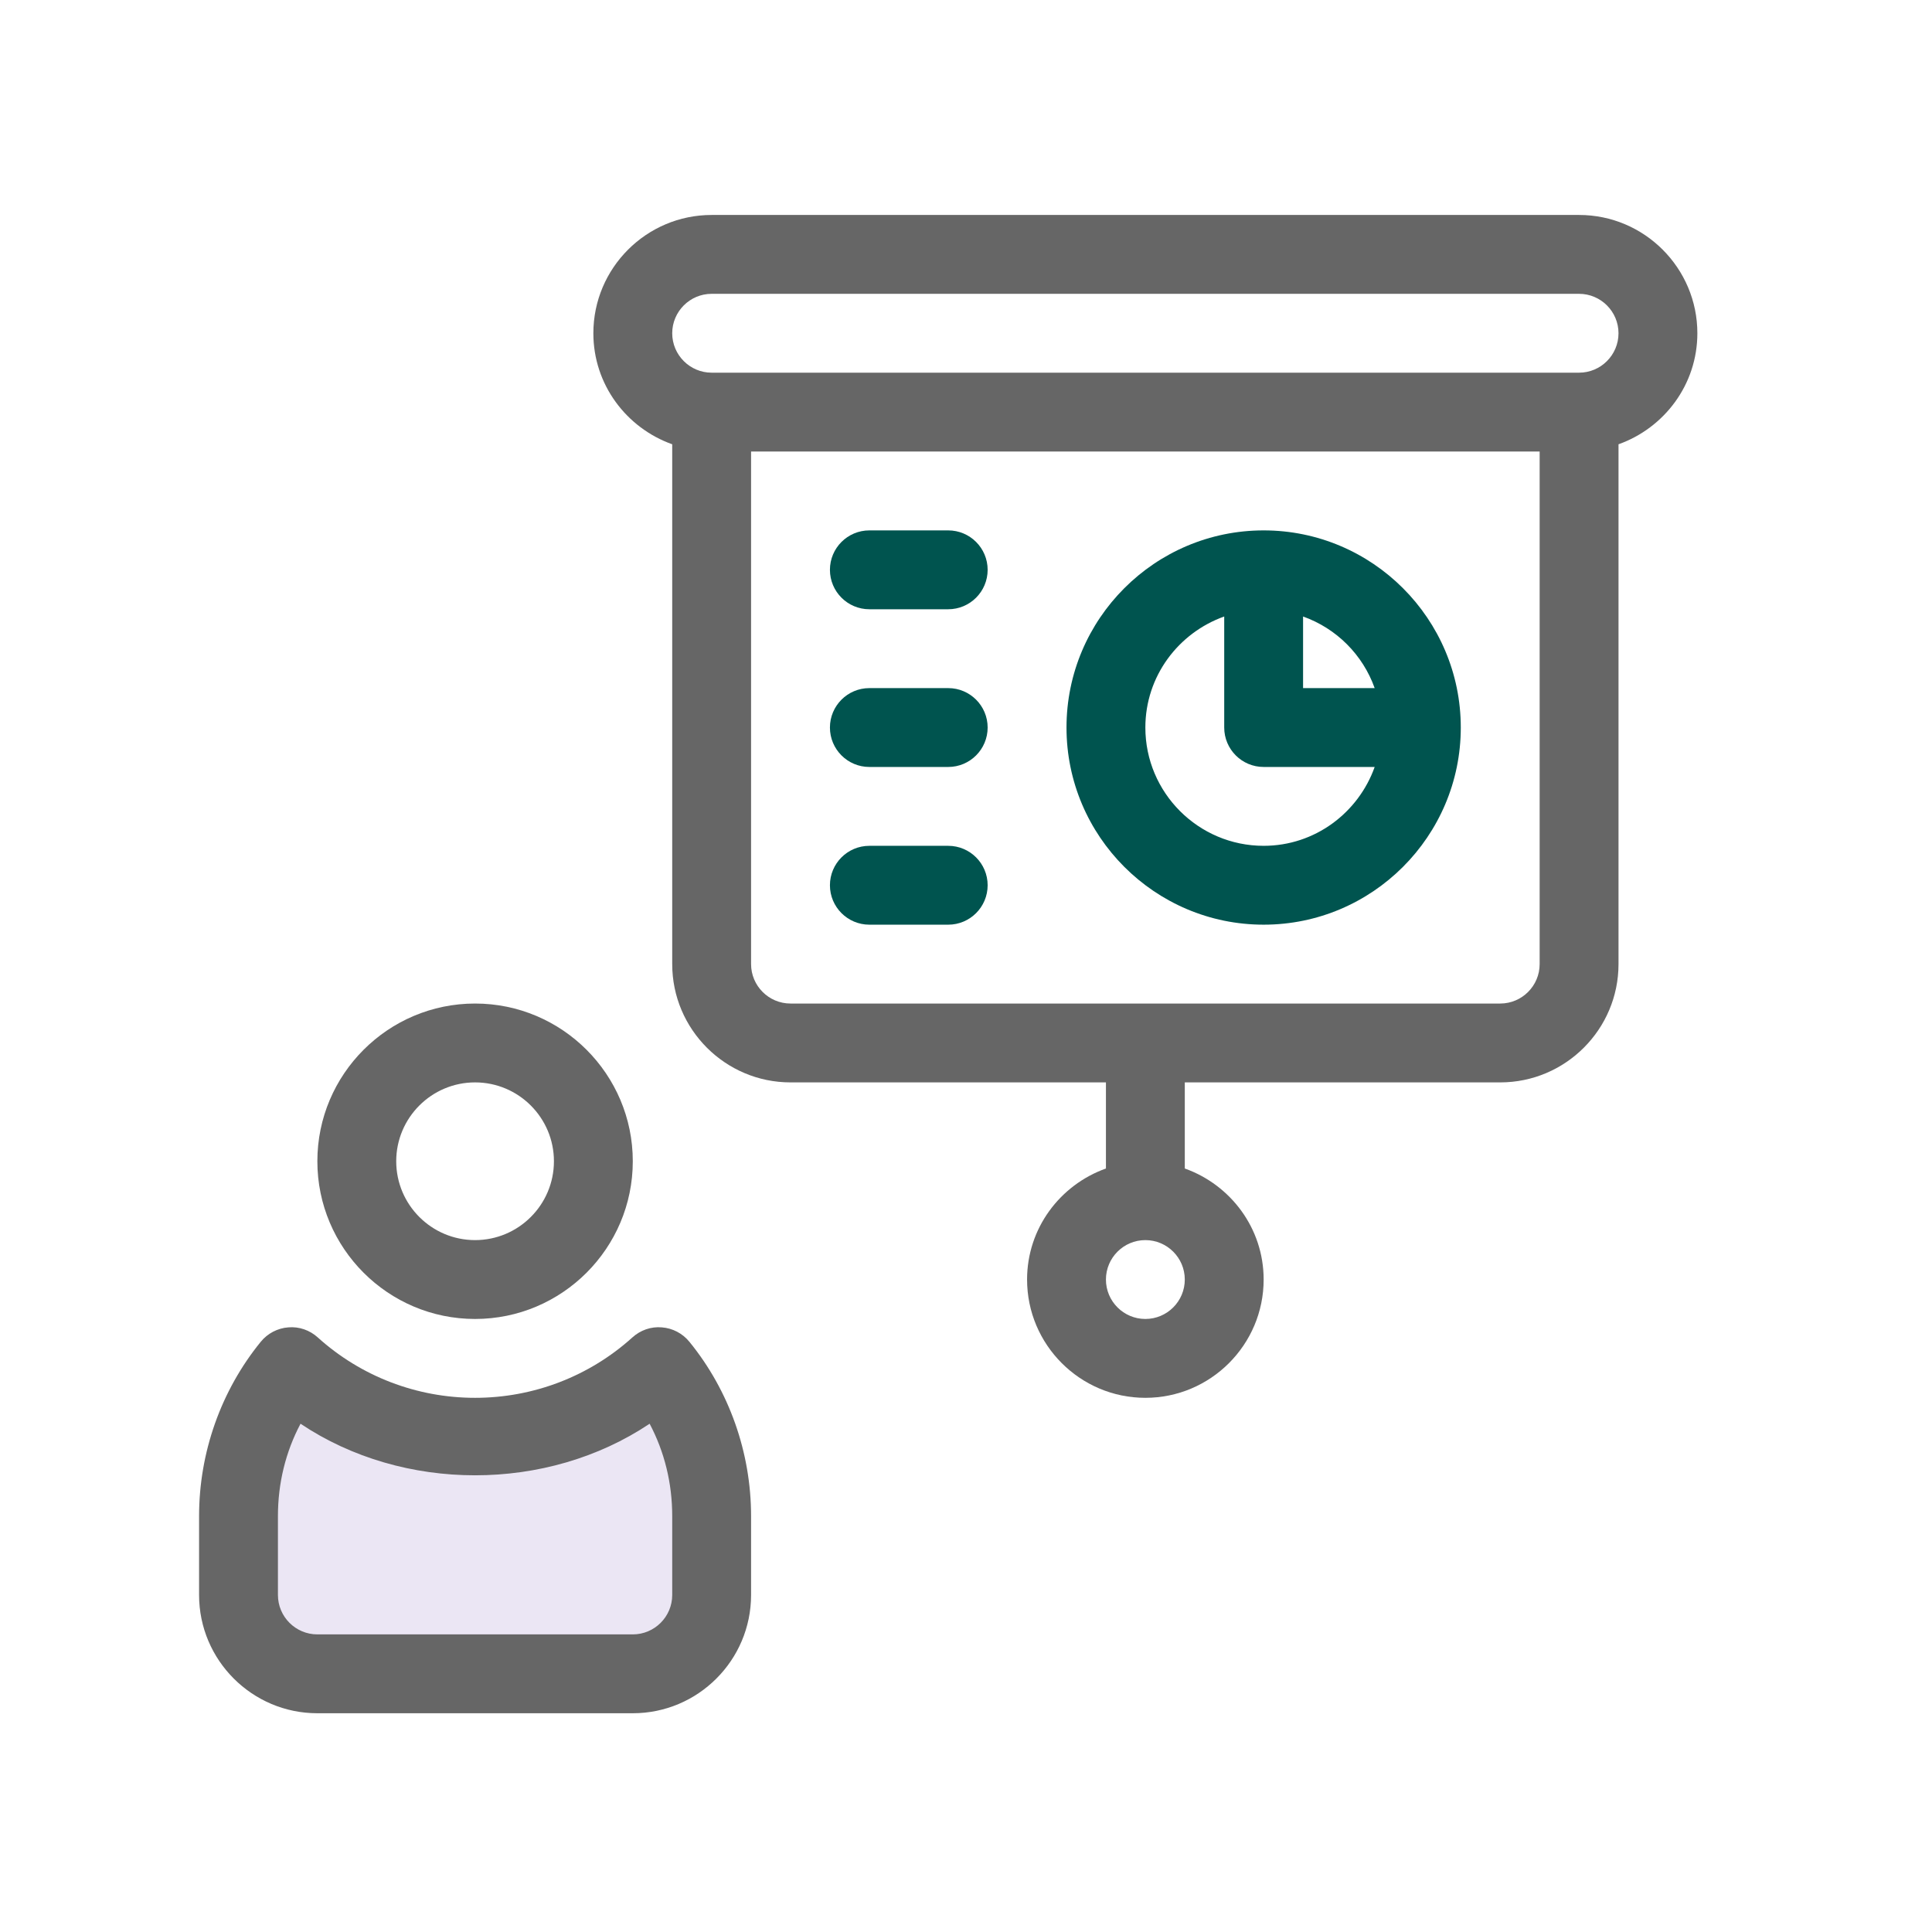 <?xml version="1.0" encoding="UTF-8" standalone="no"?><!DOCTYPE svg PUBLIC "-//W3C//DTD SVG 1.1//EN" "http://www.w3.org/Graphics/SVG/1.1/DTD/svg11.dtd"><svg width="100%" height="100%" viewBox="0 0 49 49" version="1.1" xmlns="http://www.w3.org/2000/svg" xmlns:xlink="http://www.w3.org/1999/xlink" xml:space="preserve" xmlns:serif="http://www.serif.com/" style="fill-rule:evenodd;clip-rule:evenodd;stroke-linejoin:round;stroke-miterlimit:2;"><rect id="Executive-Leadership-Training" serif:id="Executive+Leadership-Training" x="0.049" y="0.452" width="48" height="48" style="fill:none;"/><g id="Outline"></g><path d="M7.166,34.978l-0.879,4.15l1.188,3.208l9.298,0.161l1.654,-2.42l-1.033,-4.691l-4.126,0.882l-2.666,-0.023l-3.436,-1.267" style="fill:#ebe6f4;"/><path d="M17.049,40.452c-0,0.552 -0.449,1 -1,1l-8,0c-0.551,0 -1,-0.448 -1,-1l-0,-2c-0,-0.836 0.196,-1.631 0.573,-2.343c2.603,1.744 6.251,1.744 8.854,0c0.377,0.712 0.573,1.507 0.573,2.343l-0,2Zm-0.264,-6.787c-0.275,-0.024 -0.543,0.071 -0.746,0.255c-1.094,0.988 -2.511,1.532 -3.99,1.532c-1.479,0 -2.896,-0.544 -3.99,-1.532c-0.203,-0.185 -0.476,-0.279 -0.746,-0.255c-0.273,0.02 -0.526,0.153 -0.699,0.365c-1.009,1.238 -1.565,2.809 -1.565,4.422l-0,2c-0,1.654 1.346,3 3,3l8,0c1.654,0 3,-1.346 3,-3l-0,-2c-0,-1.613 -0.556,-3.184 -1.565,-4.422c-0.173,-0.212 -0.426,-0.345 -0.699,-0.365" style="fill:#666;fill-rule:nonzero;"/><path d="M12.049,27.452c1.103,0 2,0.897 2,2c-0,1.103 -0.897,2 -2,2c-1.103,0 -2,-0.897 -2,-2c-0,-1.103 0.897,-2 2,-2m-0,6c2.206,0 4,-1.794 4,-4c-0,-2.206 -1.794,-4 -4,-4c-2.206,0 -4,1.794 -4,4c-0,2.206 1.794,4 4,4" style="fill:#666;fill-rule:nonzero;"/><path d="M40.049,9.452l-22,0c-0.551,0 -1,-0.449 -1,-1c-0,-0.551 0.449,-1 1,-1l22,0c0.551,0 1,0.449 1,1c-0,0.551 -0.449,1 -1,1m-1,15c-0,0.551 -0.449,1 -1,1l-18,0c-0.551,0 -1,-0.449 -1,-1l-0,-13l20,0l-0,13Zm-10,9c-0.551,0 -1,-0.448 -1,-1c-0,-0.552 0.449,-1 1,-1c0.551,0 1,0.448 1,1c-0,0.552 -0.449,1 -1,1m11,-28l-22,0c-1.654,0 -3,1.346 -3,3c-0,1.302 0.839,2.402 2,2.816l-0,13.184c-0,1.654 1.346,3 3,3l8,0l-0,2.184c-1.161,0.414 -2,1.514 -2,2.816c-0,1.654 1.346,3 3,3c1.654,0 3,-1.346 3,-3c-0,-1.302 -0.839,-2.402 -2,-2.816l-0,-2.184l8,0c1.654,0 3,-1.346 3,-3l-0,-13.184c1.161,-0.414 2,-1.514 2,-2.816c-0,-1.654 -1.346,-3 -3,-3" style="fill:#666;fill-rule:nonzero;"/><path d="M31.049,15.636l-0,2.816c-0,0.552 0.448,1 1,1l2.816,0c-0.414,1.161 -1.514,2 -2.816,2c-1.654,0 -3,-1.346 -3,-3c-0,-1.302 0.839,-2.402 2,-2.816m2,0c0.847,0.302 1.514,0.969 1.816,1.816l-1.816,0l-0,-1.816Zm-1,7.816c2.757,0 5,-2.243 5,-5c-0,-2.757 -2.243,-5 -5,-5c-2.757,0 -5,2.243 -5,5c-0,2.757 2.243,5 5,5" style="fill:#00544f;fill-rule:nonzero;"/><path d="M22.049,19.452l2,0c0.552,0 1,-0.448 1,-1c-0,-0.552 -0.448,-1 -1,-1l-2,0c-0.552,0 -1,0.448 -1,1c-0,0.552 0.448,1 1,1" style="fill:#00544f;fill-rule:nonzero;"/><path d="M22.049,15.452l2,0c0.552,0 1,-0.448 1,-1c-0,-0.552 -0.448,-1 -1,-1l-2,0c-0.552,0 -1,0.448 -1,1c-0,0.552 0.448,1 1,1" style="fill:#00544f;fill-rule:nonzero;"/><path d="M22.049,23.452l2,0c0.552,0 1,-0.448 1,-1c-0,-0.552 -0.448,-1 -1,-1l-2,0c-0.552,0 -1,0.448 -1,1c-0,0.552 0.448,1 1,1" style="fill:#00544f;fill-rule:nonzero;"/></svg>